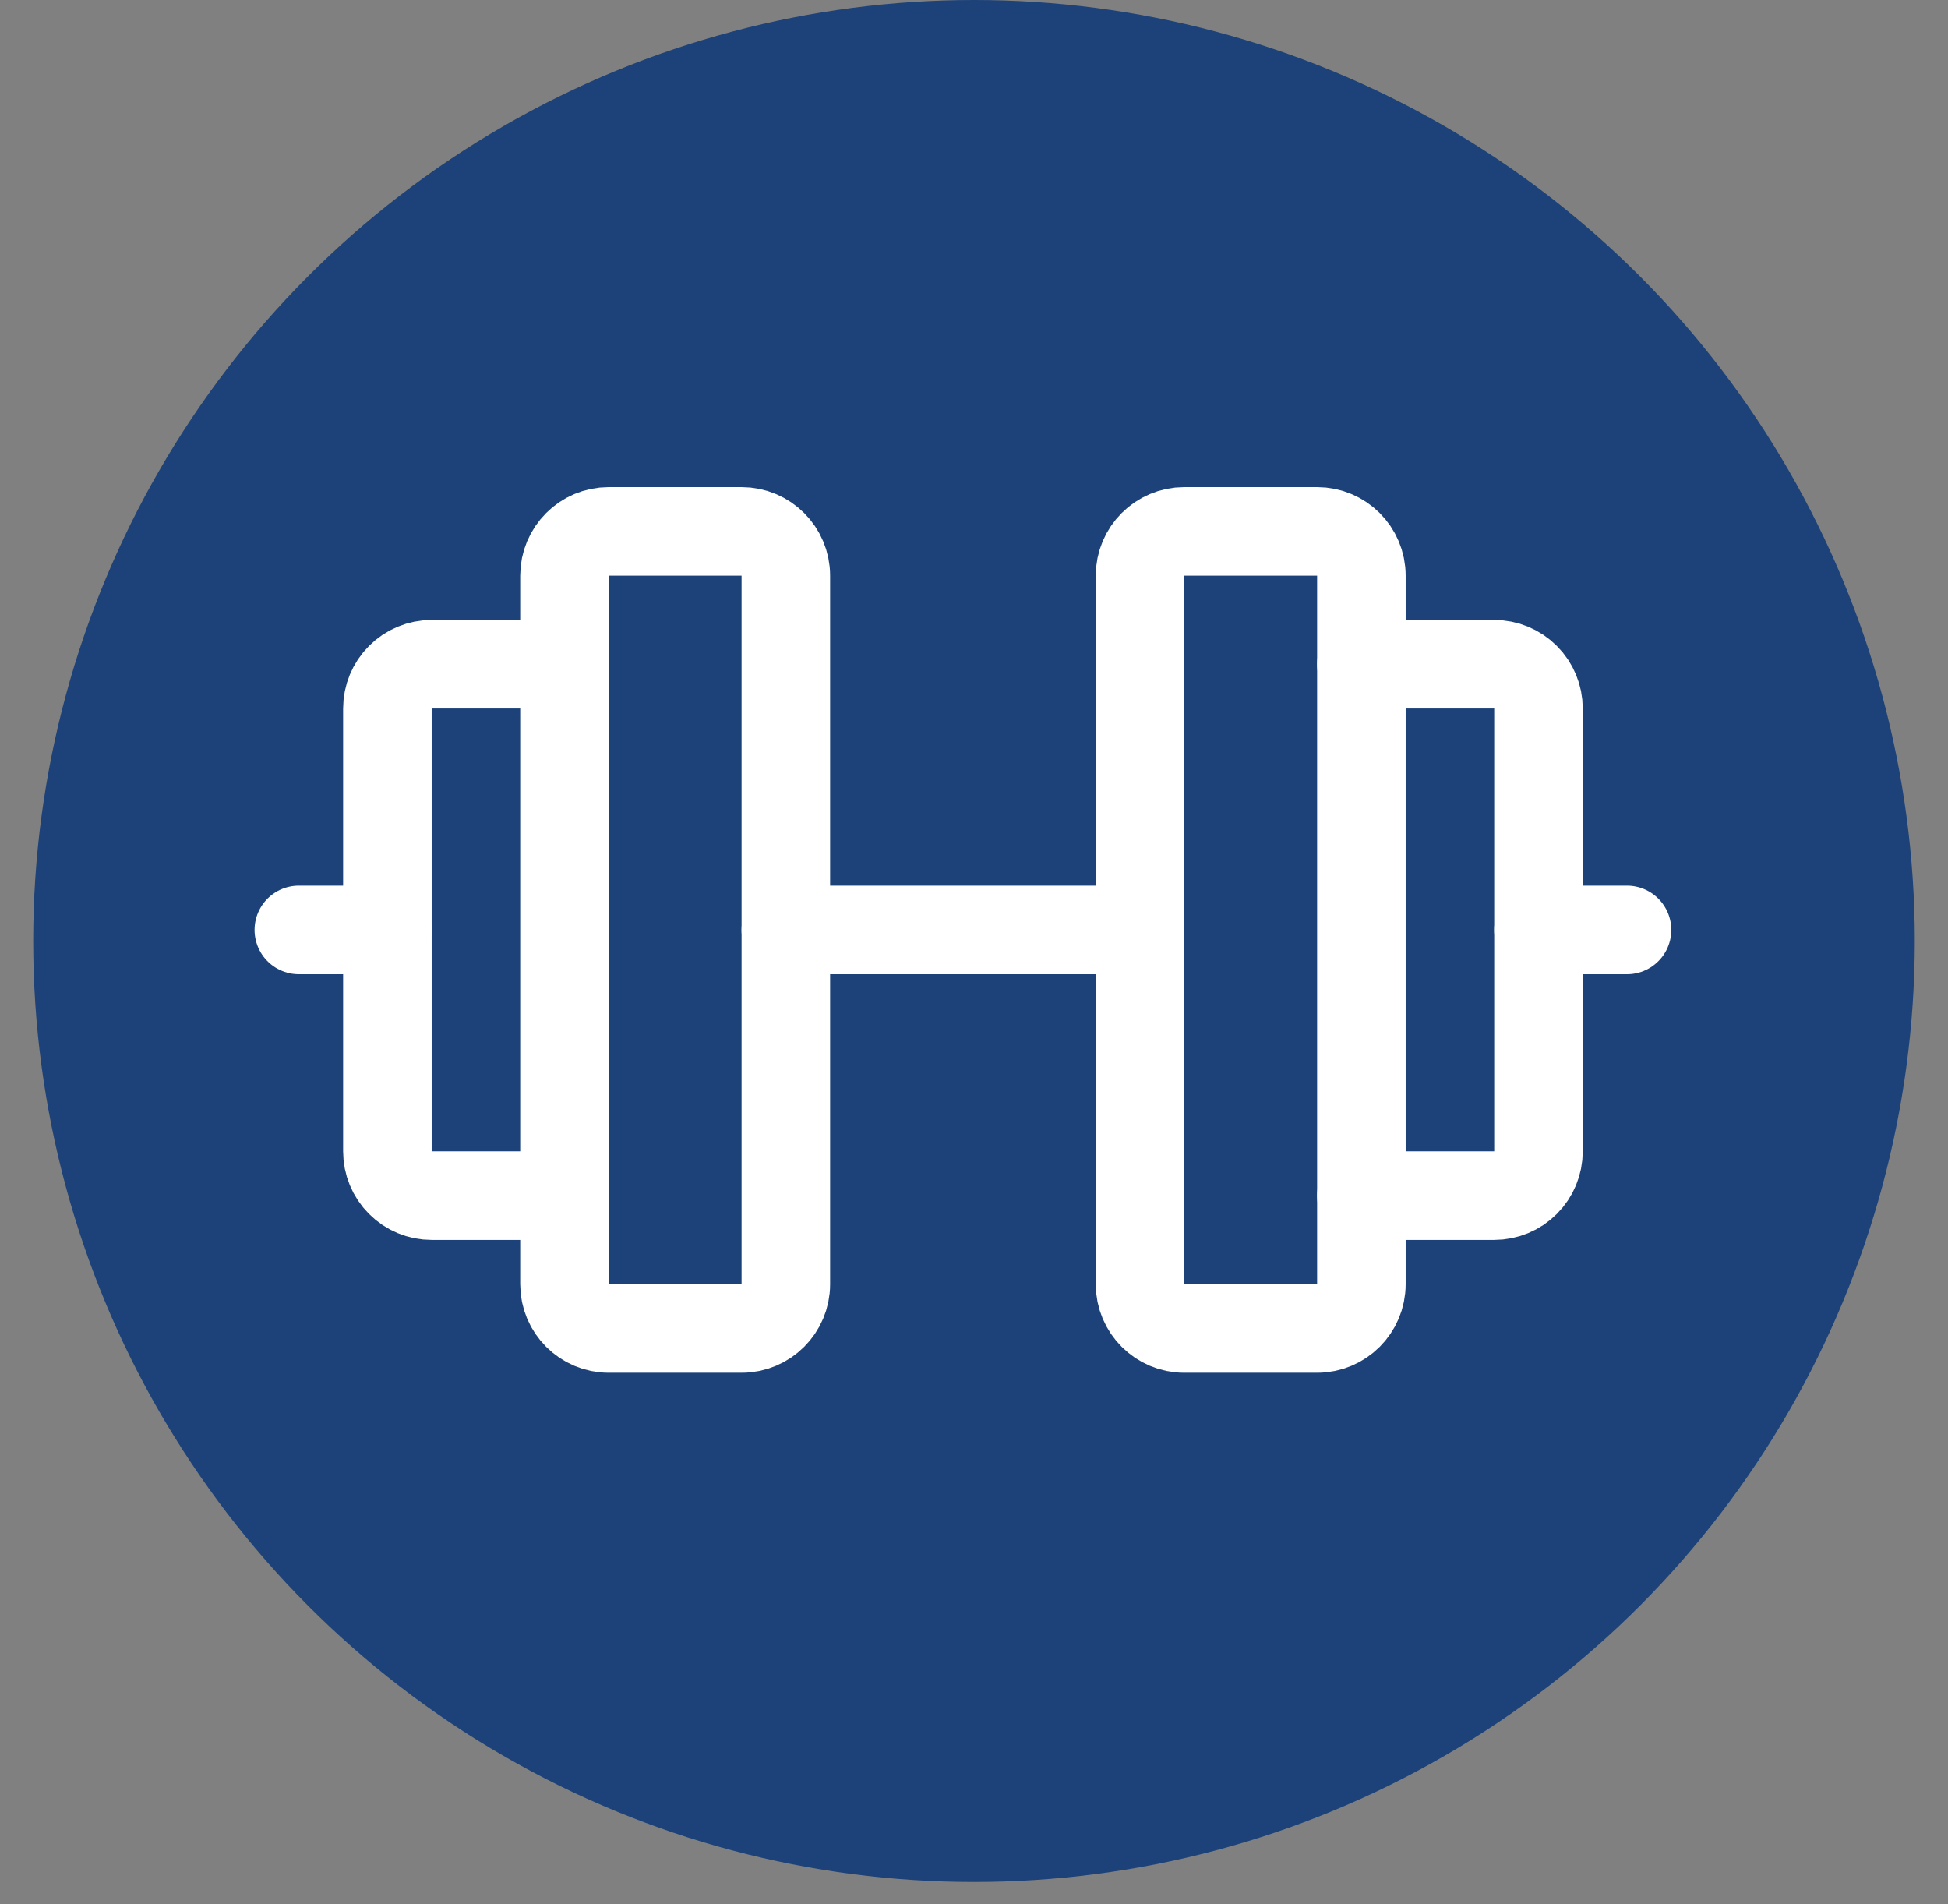<?xml version="1.0" encoding="UTF-8"?>
<svg xmlns="http://www.w3.org/2000/svg" width="44" height="43" viewBox="0 0 44 43" fill="none">
  <rect x="0" y="0" width="44" height="43" fill="#808080" stroke="none"/>
  <circle cx="22" cy="21.25" r="21.25" fill="#1C4279"></circle>
  <g clip-path="url(#clip0_4597_5526)">
    <path d="M16.75 12H13.75C13.198 12 12.75 12.448 12.75 13V29C12.75 29.552 13.198 30 13.75 30H16.75C17.302 30 17.75 29.552 17.75 29V13C17.75 12.448 17.302 12 16.75 12Z" stroke="white" stroke-width="2" stroke-linecap="round" stroke-linejoin="round"></path>
    <path d="M29.75 12H26.75C26.198 12 25.75 12.448 25.75 13V29C25.75 29.552 26.198 30 26.75 30H29.75C30.302 30 30.75 29.552 30.75 29V13C30.75 12.448 30.302 12 29.75 12Z" stroke="white" stroke-width="2" stroke-linecap="round" stroke-linejoin="round"></path>
    <path d="M30.75 15H33.75C34.015 15 34.27 15.105 34.457 15.293C34.645 15.48 34.75 15.735 34.75 16V26C34.75 26.265 34.645 26.52 34.457 26.707C34.27 26.895 34.015 27 33.75 27H30.75" stroke="white" stroke-width="2" stroke-linecap="round" stroke-linejoin="round"></path>
    <path d="M12.75 27H9.75C9.485 27 9.23 26.895 9.043 26.707C8.855 26.52 8.75 26.265 8.75 26V16C8.75 15.735 8.855 15.48 9.043 15.293C9.23 15.105 9.485 15 9.75 15H12.75" stroke="white" stroke-width="2" stroke-linecap="round" stroke-linejoin="round"></path>
    <path d="M17.75 21H25.75" stroke="white" stroke-width="2" stroke-linecap="round" stroke-linejoin="round"></path>
    <path d="M34.75 21H36.75" stroke="white" stroke-width="2" stroke-linecap="round" stroke-linejoin="round"></path>
    <path d="M6.75 21H8.75" stroke="white" stroke-width="2" stroke-linecap="round" stroke-linejoin="round"></path>
  </g>
  <defs>
    <clipPath id="clip0_4597_5526">
      <rect width="32" height="32" fill="white" transform="translate(5.75 5)"></rect>
    </clipPath>
  </defs>
</svg>
